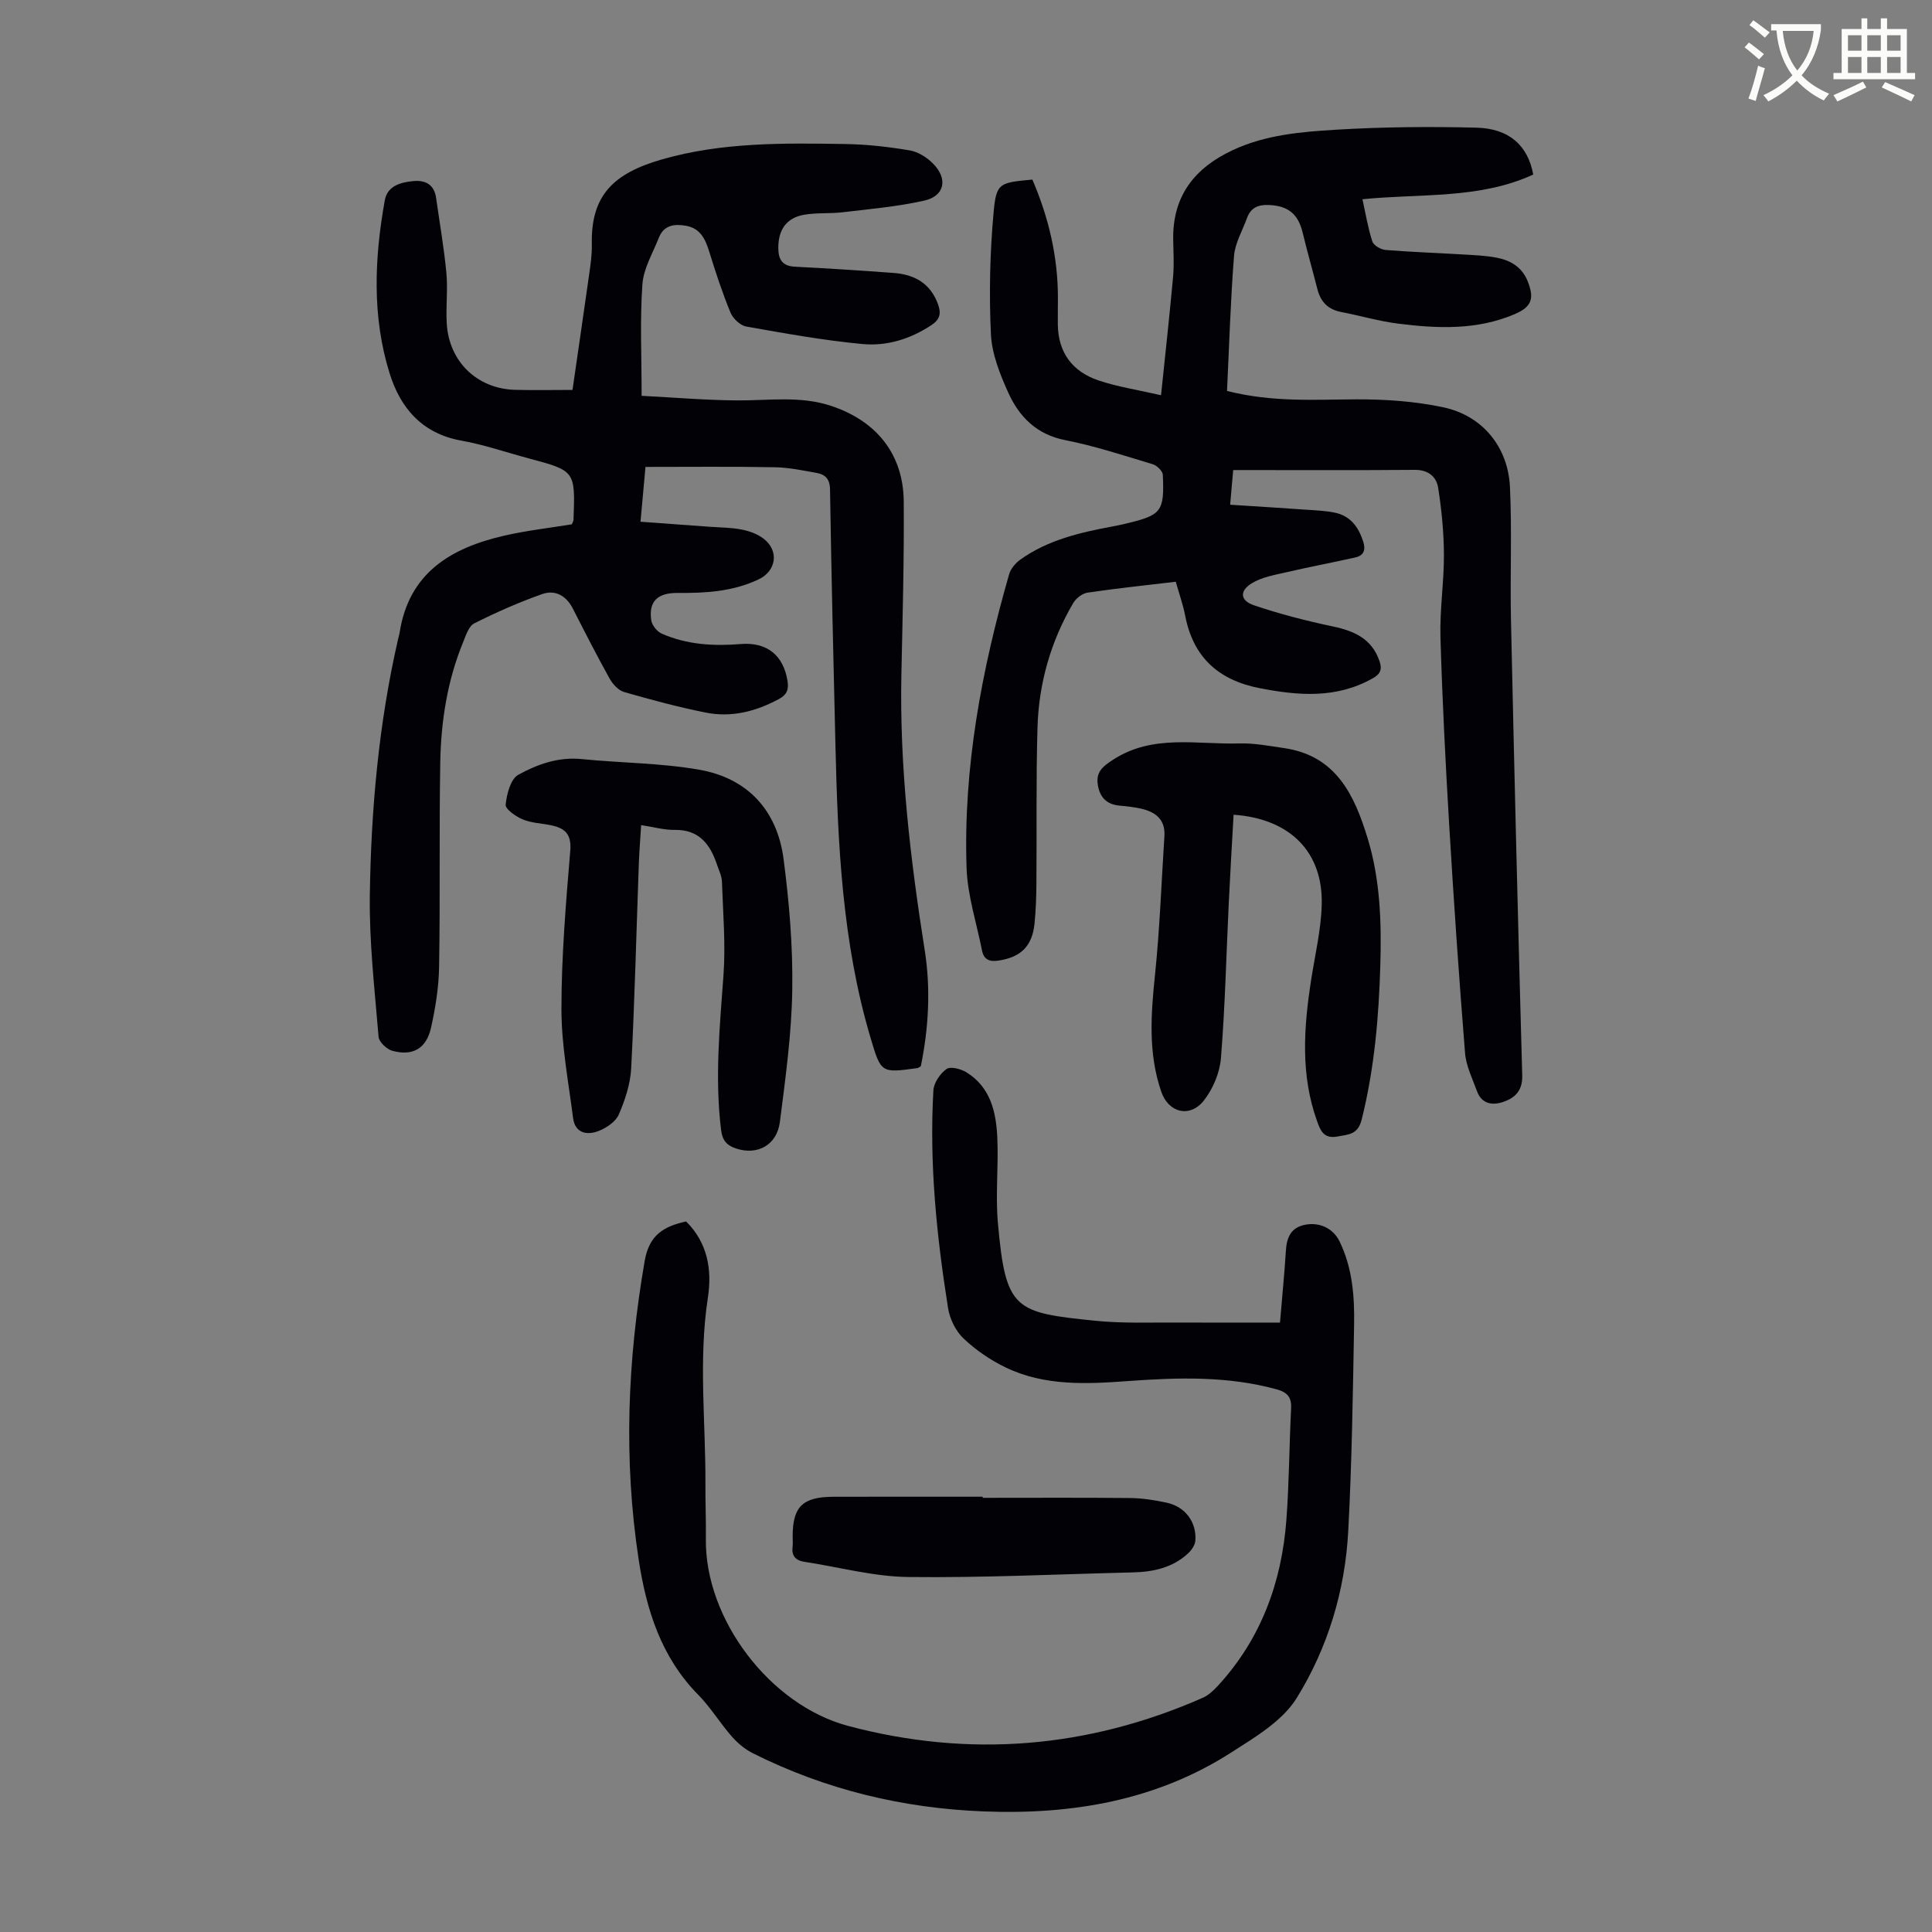<svg enable-background="new 0 0 400 400" viewBox="0 0 400 400" xmlns="http://www.w3.org/2000/svg"><rect x="0" y="0" width="400" height="400" fill="#808080" stroke="none"/><path d="m362.1 8.8c1.1.8 2.1 1.6 3.1 2.4l-1 1.1c-1.3-1.1-2.3-2-3-2.5zm1.9 4.8c.5.2.9.4 1.4.5-.6 2.3-1.3 4.5-1.9 6.8l-1.5-.5c.8-2.1 1.4-4.3 2-6.8zm-1-9.4c1.3.9 2.4 1.8 3.4 2.5l-1 1.1c-1.4-1.2-2.4-2.1-3.2-2.6zm3.7 2.2v-1.4h10.3v1.2c-.5 3.6-1.8 6.8-4 9.4 1.5 1.6 3.4 2.8 5.7 3.8-.3.4-.7.8-1.1 1.4-2.3-1.1-4.1-2.5-5.6-4.1-1.6 1.6-3.6 3.1-5.9 4.3-.3-.5-.7-.9-1-1.3 2.4-1.1 4.4-2.5 6-4.1-1.9-2.5-3-5.6-3.3-9.3h-1.1zm8.8 0h-6.4c.3 3.3 1.3 6 3 8.2 2-2.3 3.1-5.1 3.4-8.2z" fill="#fbfcfa"/><path d="m385.3 3.8h1.3v2.2h2.8v-2.2h1.3v2.2h4.1v9.1h1.7v1.3h-16.9v-1.3h1.7v-9.1h4.1v-2.2zm.4 13.1.7 1.2c-1.8.9-3.8 1.9-6 2.9-.2-.4-.5-.8-.8-1.3 2.3-1 4.3-1.9 6.1-2.8zm-3.1-6.4h2.8v-3.2h-2.8zm0 4.6h2.8v-3.3h-2.8zm4-4.6h2.8v-3.2h-2.8zm0 4.6h2.8v-3.3h-2.8zm3.7 1.9c2.1.9 4.1 1.8 6.1 2.7l-.7 1.3c-2.2-1.1-4.2-2-6.1-2.9zm3.2-9.7h-2.8v3.2h2.8zm-2.8 7.8h2.8v-3.3h-2.8z" fill="#fbfcfa"/><g fill="#010106"><path d="m133.64 96.67c-.36 4.01-.67 7.43-1.03 11.35 4.97.36 9.63.7 14.28 1.04 2.23.16 4.49.15 6.67.58 1.59.31 3.29.92 4.55 1.9 3.26 2.53 2.6 6.69-1.06 8.42-5.32 2.52-10.95 2.85-16.7 2.8-4.28-.04-6.06 1.79-5.52 5.63.14 1.03 1.18 2.35 2.14 2.78 5.23 2.32 10.77 2.63 16.42 2.17 5.42-.44 8.8 2.36 9.65 7.59.28 1.76-.05 2.86-1.76 3.79-4.79 2.59-9.85 3.88-15.19 2.81-5.68-1.14-11.3-2.65-16.87-4.25-1.17-.34-2.34-1.6-2.98-2.74-2.66-4.78-5.15-9.66-7.64-14.54-1.37-2.69-3.67-3.95-6.36-3-4.8 1.7-9.5 3.77-14.05 6.06-1.15.58-1.74 2.51-2.32 3.93-3.27 7.97-4.57 16.38-4.72 24.91-.24 14.09 0 28.2-.24 42.29-.07 4.21-.75 8.46-1.67 12.58-.97 4.34-3.8 5.94-8.02 4.78-1.16-.32-2.75-1.82-2.84-2.89-.81-9.79-1.95-19.61-1.81-29.4.26-17.79 1.85-35.52 5.85-52.94.1-.44.24-.86.31-1.3 1.91-12.44 10.66-17.6 21.69-20.12 4.65-1.07 9.43-1.6 13.98-2.35.2-.52.34-.73.34-.94.37-10.13.37-10.13-9.32-12.72-4.64-1.24-9.22-2.83-13.93-3.67-8.09-1.45-12.6-6.76-14.82-13.91-3.67-11.75-3.16-23.84-1-35.85.54-2.98 3.27-3.73 5.93-3.97 2.51-.23 4.3.74 4.69 3.48.73 5.18 1.64 10.35 2.13 15.56.32 3.44-.13 6.94.07 10.4.44 7.9 6.26 13.55 14.11 13.78 3.77.11 7.56.02 11.93.02 1.11-7.69 2.3-15.74 3.43-23.79.3-2.1.62-4.24.57-6.35-.21-10.05 4.34-14.67 14.56-17.6 12.42-3.56 25.22-3.38 37.97-3.17 4.44.07 8.91.58 13.3 1.32 1.73.29 3.57 1.46 4.84 2.75 3.11 3.17 2.37 6.71-1.86 7.65-5.5 1.23-11.18 1.73-16.8 2.4-2.65.32-5.38.07-8 .51-3.73.63-5.43 3.14-5.4 6.94.02 2.39.86 3.7 3.46 3.83 6.81.34 13.61.79 20.41 1.29 4.35.32 7.66 2.17 9.22 6.55.66 1.86.35 3.09-1.36 4.23-4.36 2.9-9.26 4.41-14.29 3.94-8.08-.76-16.1-2.21-24.09-3.63-1.24-.22-2.74-1.65-3.25-2.88-1.69-4.12-3.09-8.36-4.4-12.62-.81-2.61-1.84-4.84-4.84-5.36-2.39-.42-4.56-.13-5.58 2.45-1.26 3.2-3.19 6.4-3.42 9.69-.52 7.33-.16 14.72-.16 23.07 6.62.34 13.25.91 19.88.95 6.46.04 12.91-.98 19.28 1.11 9.41 3.09 15.03 9.97 15.11 19.82.09 11.96-.24 23.93-.49 35.9-.39 19.19 1.86 38.14 4.84 57.06 1.26 7.98.8 16.06-.81 23.95-.31.18-.49.36-.69.39-7.57 1.06-7.55 1.05-9.74-6.32-5.86-19.74-6.76-40.07-7.25-60.44-.43-17.67-.84-35.35-1.12-53.03-.03-2.2-1.01-3.11-2.79-3.43-2.85-.51-5.73-1.12-8.61-1.17-8.84-.17-17.66-.07-26.81-.07z"/><path d="m243.43 120.44c-6.31.75-12.31 1.38-18.27 2.26-1.09.16-2.38 1.17-2.96 2.15-4.67 7.96-7.14 16.66-7.4 25.84-.31 10.62-.13 21.25-.22 31.88-.02 2.9-.1 5.82-.4 8.7-.48 4.67-2.88 6.92-7.45 7.61-1.9.29-3.04-.21-3.42-2.11-1.12-5.68-2.99-11.34-3.19-17.05-.7-20.76 3.11-40.96 8.81-60.83.33-1.15 1.33-2.32 2.33-3.04 5.7-4.07 12.35-5.6 19.09-6.86.88-.16 1.75-.35 2.62-.55 7.53-1.79 8.12-2.47 7.78-10.13-.03-.79-1.23-1.94-2.1-2.2-5.99-1.8-11.97-3.78-18.09-4.98-5.96-1.17-9.55-4.84-11.82-9.86-1.72-3.82-3.39-8-3.58-12.09-.4-8.34-.2-16.76.54-25.07.56-6.28 1.16-6.28 8.04-6.93 3.37 7.82 5.31 15.99 5.29 24.6 0 1.79-.04 3.58-.02 5.37.06 5.87 3.05 9.81 8.44 11.62 3.87 1.3 7.97 1.92 12.93 3.06.89-8.59 1.77-16.53 2.49-24.47.23-2.55.08-5.15.03-7.72-.16-9.05 4.41-14.87 12.35-18.57 6.76-3.15 14.06-3.77 21.26-4.21 9.69-.59 19.44-.67 29.15-.43 6.81.17 10.68 3.7 11.78 9.71-11.15 5.13-23.3 3.89-35.36 5.11.66 2.99 1.14 5.94 2.05 8.75.26.81 1.74 1.66 2.72 1.75 5.24.43 10.49.6 15.74.92 2.45.15 4.93.22 7.33.69 2.83.55 5.21 1.95 6.37 4.87 1.42 3.56.84 5.3-2.67 6.8-7.8 3.35-15.97 3-24.12 1.98-3.97-.5-7.86-1.65-11.81-2.41-2.74-.52-4.28-2.12-4.94-4.75-.99-3.89-2.1-7.75-3.04-11.65-.94-3.93-3.05-5.62-7.09-5.76-2.18-.08-3.69.61-4.44 2.7-.94 2.61-2.48 5.18-2.69 7.86-.73 9.32-1 18.68-1.45 27.94 9.46 2.4 18.17 1.77 26.88 1.74 5.98-.02 12.08.41 17.91 1.65 8.09 1.72 13.4 8.19 13.79 16.52.43 9.15.01 18.33.21 27.49.69 31.44 1.45 62.87 2.33 94.3.09 3.14-1.44 4.62-3.84 5.47-2.24.79-4.53.53-5.52-2.18-.95-2.61-2.27-5.24-2.48-7.94-1.26-15.71-2.34-31.45-3.28-47.18-.77-12.96-1.43-25.93-1.81-38.9-.16-5.68.74-11.38.72-17.07-.02-4.63-.48-9.3-1.2-13.88-.36-2.27-2.06-3.7-4.81-3.68-12.4.1-24.81.04-37.62.04-.17 1.96-.37 4.24-.63 7.18 5.31.34 10.38.65 15.46 1.01 2.11.15 4.25.21 6.3.65 3.15.68 4.82 2.97 5.78 5.94.56 1.74.15 2.91-1.61 3.31-4.65 1.05-9.35 1.92-13.99 3-2.55.6-5.32 1.03-7.48 2.36-2.58 1.59-2.39 3.58.47 4.55 5.34 1.81 10.85 3.22 16.38 4.39 4.45.94 8.05 2.57 9.62 7.2.56 1.64.21 2.61-1.38 3.51-7.54 4.27-15.42 3.62-23.48 2.05-8.47-1.66-13.7-6.37-15.37-14.95-.44-2.31-1.24-4.53-1.96-7.08z"/><path d="m265.01 273.83c.46-5.56.93-10.22 1.22-14.89.17-2.74 1.03-4.8 4-5.37 3.04-.58 5.82.79 7.11 3.45 2.68 5.5 3.12 11.42 3.01 17.36-.25 14.2-.46 28.41-1.21 42.59-.65 12.35-4.23 24.19-10.68 34.6-2.93 4.73-8.56 8.07-13.49 11.23-15.63 10.03-33.1 12.95-51.37 12.23-16.77-.66-32.73-4.52-47.75-12.05-1.63-.82-3.14-2.09-4.35-3.47-2.43-2.77-4.37-6.01-6.94-8.62-7.71-7.82-10.76-17.66-12.34-28.06-3.14-20.65-2.31-41.22 1.26-61.79.93-5.37 3.97-7.14 8.57-8.15 4.44 4.38 5.4 9.99 4.51 15.76-1.99 12.95-.43 25.9-.51 38.85-.02 3.69.14 7.39.09 11.08-.23 16.63 13.25 34.45 29.48 38.76 25.06 6.66 49.62 4.63 73.4-5.83 1.17-.51 2.21-1.49 3.1-2.45 8.94-9.7 13.23-21.4 14.21-34.36.58-7.69.59-15.42.98-23.12.12-2.33-.82-3.34-3.02-3.94-10.12-2.77-20.39-2.46-30.68-1.71-8.64.63-17.29 1.07-25.35-2.79-3.17-1.52-6.22-3.61-8.77-6.02-1.62-1.53-2.84-4.04-3.2-6.27-2.37-14.93-3.91-29.96-3.04-45.11.09-1.57 1.41-3.49 2.73-4.42.83-.58 2.98-.01 4.12.7 5.04 3.12 6.16 8.32 6.39 13.68.25 5.81-.4 11.67.11 17.44 1.6 18.16 3.45 18.62 20.31 20.32 5.66.57 11.4.32 17.11.36 6.82.04 13.62.01 20.99.01z"/><path d="m132.74 170.83c-.16 2.7-.37 5.24-.47 7.78-.51 14.19-.86 28.39-1.59 42.57-.17 3.24-1.26 6.55-2.56 9.56-.64 1.49-2.56 2.79-4.19 3.42-2.42.94-4.88.46-5.28-2.7-.96-7.5-2.41-15.03-2.41-22.54 0-10.94.92-21.89 1.83-32.8.28-3.42-1.11-4.66-3.94-5.25-1.96-.41-4.06-.46-5.88-1.21-1.44-.6-3.65-2.13-3.56-3.05.22-2.2 1.02-5.32 2.62-6.2 3.94-2.17 8.3-3.74 13.12-3.25 8.09.81 16.3.8 24.28 2.19 10.1 1.75 16.22 8.44 17.53 18.57 1.16 8.94 1.93 18.02 1.79 27.02-.14 9.12-1.4 18.25-2.56 27.33-.62 4.85-4.67 6.98-9.09 5.51-1.88-.62-2.81-1.64-3.08-3.77-1.33-10.75-.29-21.41.49-32.12.46-6.41-.1-12.9-.32-19.35-.04-1.19-.63-2.36-1.02-3.52-1.42-4.22-3.69-7.28-8.78-7.2-2.19.03-4.4-.61-6.93-.99z"/><path d="m255.4 168.68c-.35 6.32-.72 12.43-1.01 18.55-.51 10.62-.75 21.26-1.61 31.85-.24 3.02-1.64 6.35-3.52 8.75-2.88 3.68-7.32 2.57-8.82-1.77-2.75-7.94-2.16-16.02-1.31-24.22.99-9.54 1.33-19.16 1.95-28.74.22-3.5-1.91-5.03-4.93-5.7-1.42-.31-2.87-.47-4.32-.6-2.6-.23-4.04-1.58-4.51-4.14-.5-2.75.87-3.91 3.13-5.37 8.25-5.35 17.33-3.11 26.11-3.37 3.09-.09 6.23.52 9.32.97 10.76 1.57 14.55 9.74 17.28 18.69 2.61 8.55 2.88 17.4 2.62 26.27-.31 10.75-1.23 21.41-3.85 31.91-.79 3.17-2.7 3.11-5.08 3.55-2.87.52-3.51-1.38-4.17-3.21-3.45-9.58-2.75-19.36-1.23-29.17.8-5.18 2.05-10.36 2.2-15.56.31-10.95-6.53-17.87-18.25-18.69z"/><path d="m203.45 310.11c10.17 0 20.33-.06 30.5.04 2.55.03 5.13.43 7.62.97 3.79.82 6.18 3.98 5.92 7.82-.06.94-.79 2.01-1.53 2.69-3.22 2.97-7.22 3.82-11.45 3.92-15.51.37-31.03 1.14-46.53.95-7.15-.09-14.28-2.06-21.42-3.14-1.91-.29-2.71-1.29-2.46-3.21.08-.66.01-1.34.01-2.01 0-6.21 2.03-8.23 8.49-8.25 10.28-.03 20.56-.01 30.85-.01z"/></g></svg>